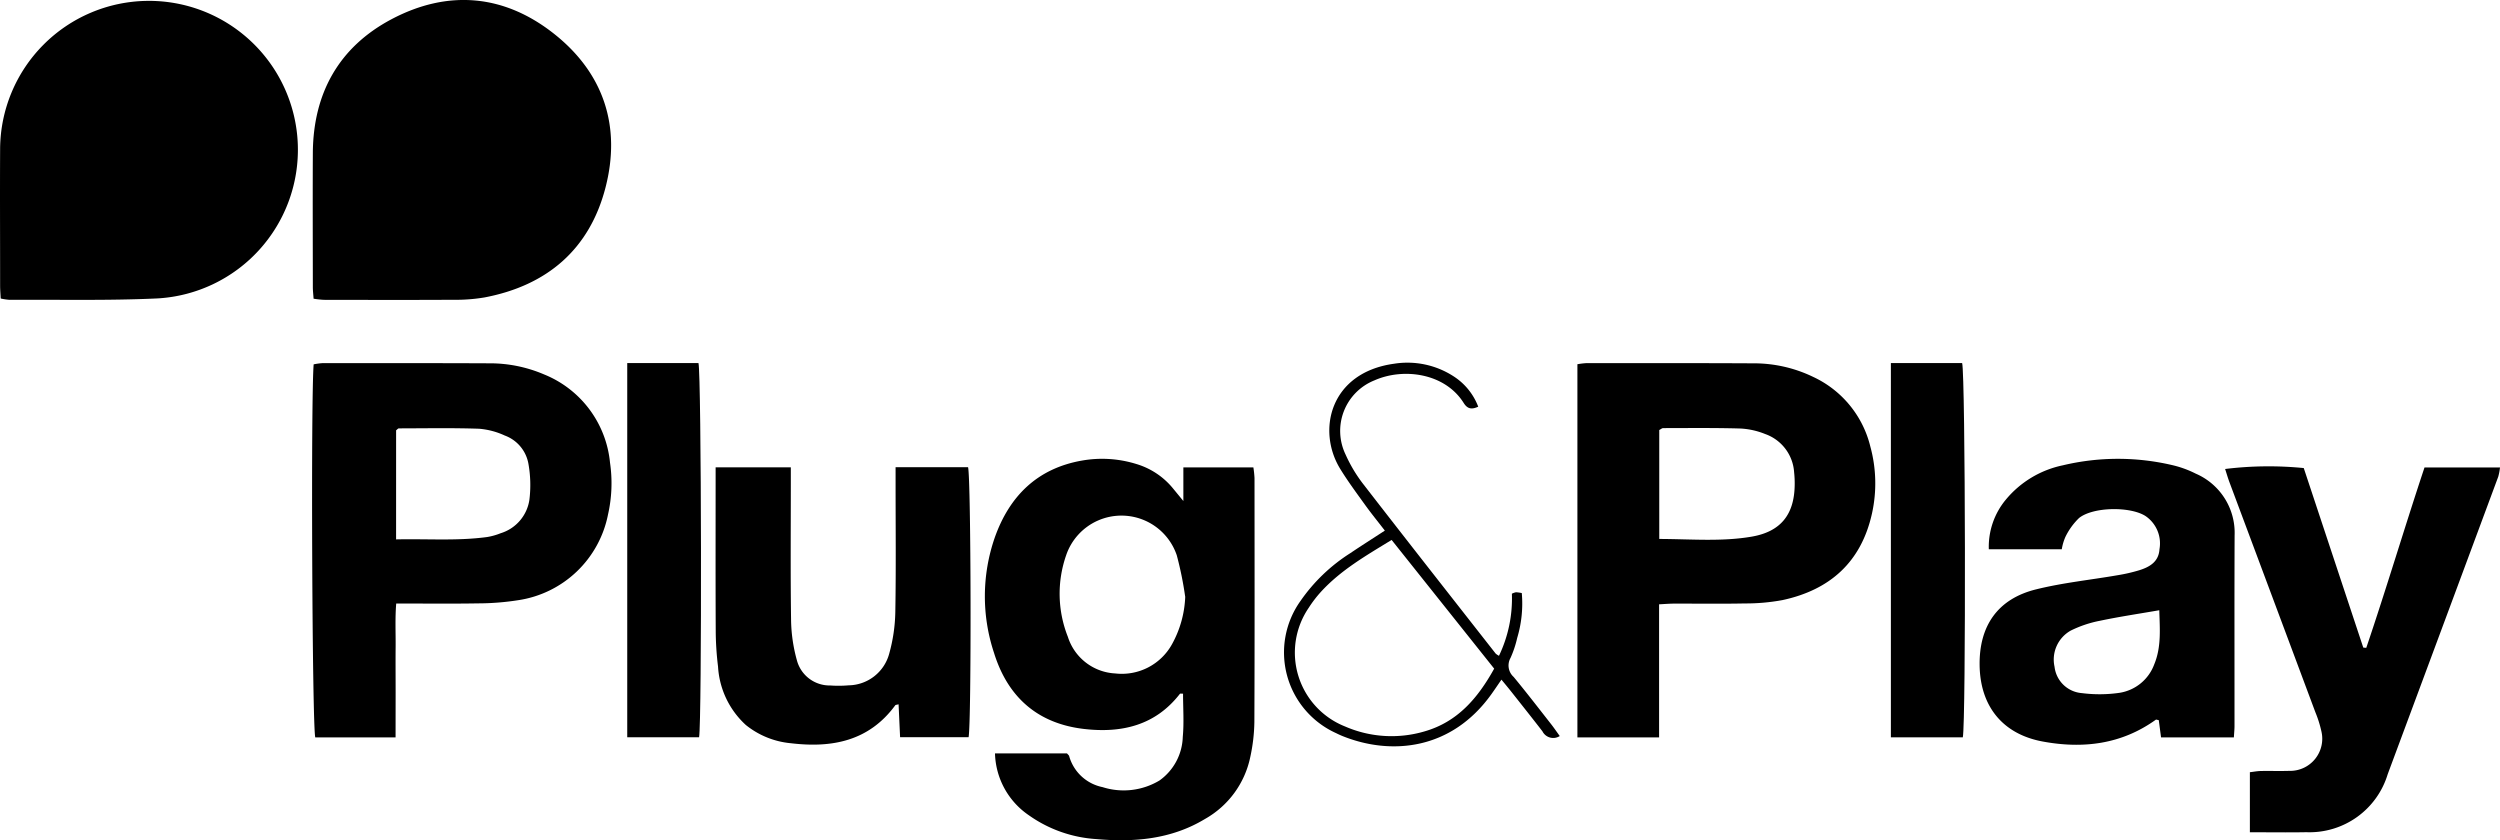 <svg id="Raggruppa_18871" data-name="Raggruppa 18871" xmlns="http://www.w3.org/2000/svg" xmlns:xlink="http://www.w3.org/1999/xlink" width="269.3" height="90.512" viewBox="0 0 269.3 90.512">
  <defs>
    <clipPath id="clip-path">
      <rect id="Rettangolo_9006" data-name="Rettangolo 9006" width="269.3" height="90.512" fill="none"/>
    </clipPath>
  </defs>
  <g id="Raggruppa_18870" data-name="Raggruppa 18870" clip-path="url(#clip-path)">
    <path id="Tracciato_31189" data-name="Tracciato 31189" d="M.074,32.208c-.023-.493-.061-.939-.062-1.385,0-4.915-.026-9.829,0-14.743A16.039,16.039,0,1,1,16.974,32.2c-5.31.249-10.636.12-15.954.152a6.451,6.451,0,0,1-.947-.142" transform="translate(0 -0.055)"/>
    <path id="Tracciato_31190" data-name="Tracciato 31190" d="M53.209,32.174c-.03-.453-.081-.85-.081-1.248-.005-4.812-.025-9.625,0-14.437.036-6.432,2.8-11.409,8.467-14.414,6.068-3.214,12.126-2.7,17.519,1.568,5.35,4.231,7.241,9.984,5.539,16.561-1.722,6.654-6.291,10.555-13.041,11.837a18.511,18.511,0,0,1-3.328.251c-4.661.027-9.322.014-13.984.006a10.146,10.146,0,0,1-1.094-.123" transform="translate(-19.429 0)"/>
    <path id="Tracciato_31191" data-name="Tracciato 31191" d="M168.368,109.667h7.757c.105.127.2.193.23.282a4.7,4.7,0,0,0,3.6,3.349,7.488,7.488,0,0,0,6.149-.726,5.973,5.973,0,0,0,2.491-4.677c.145-1.542.03-3.108.03-4.665-.163.007-.3-.027-.34.02-2.651,3.42-6.293,4.249-10.323,3.783-5-.578-8.223-3.432-9.7-8.2a19.32,19.32,0,0,1,.075-12.4c1.58-4.479,4.583-7.466,9.4-8.311a12.433,12.433,0,0,1,5.859.37,8.087,8.087,0,0,1,3.977,2.666l1.086,1.322V78.855H196.2A10.892,10.892,0,0,1,196.323,80c.006,8.765.022,17.532-.015,26.3a18.869,18.869,0,0,1-.443,3.762,9.971,9.971,0,0,1-4.876,6.666c-3.642,2.2-7.643,2.53-11.744,2.165a14.091,14.091,0,0,1-7.216-2.554,8.331,8.331,0,0,1-3.661-6.673m20.484-16.9a37.783,37.783,0,0,0-.9-4.434,6.291,6.291,0,0,0-11.923,0,12.585,12.585,0,0,0,.188,8.773,5.655,5.655,0,0,0,5.1,3.947,6.175,6.175,0,0,0,6.122-3.155,11.449,11.449,0,0,0,1.422-5.127" transform="translate(-61.187 -28.509)"/>
    <path id="Tracciato_31192" data-name="Tracciato 31192" d="M276.719,101.994h-8.8v-40.2a8.172,8.172,0,0,1,1-.12c5.979,0,11.958-.008,17.937.023a14.656,14.656,0,0,1,6.463,1.463,11.193,11.193,0,0,1,6.154,7.5,15.028,15.028,0,0,1,.176,7.22c-1.16,5.224-4.521,8.223-9.644,9.322a21.729,21.729,0,0,1-4.075.36c-2.532.054-5.067.012-7.6.019-.494,0-.988.044-1.612.075Zm.018-21.379c3.413.01,6.7.309,9.946-.247,3.156-.54,4.606-2.4,4.642-5.579a10.736,10.736,0,0,0-.062-1.362,4.689,4.689,0,0,0-3.118-4.115,8.236,8.236,0,0,0-2.644-.592c-2.777-.083-5.559-.048-8.339-.045-.129,0-.258.122-.426.206Z" transform="translate(-98.001 -22.559)"/>
    <path id="Tracciato_31193" data-name="Tracciato 31193" d="M62,101.995H53.351c-.336-1.186-.483-36.673-.174-40.186a6.963,6.963,0,0,1,.981-.134c5.978,0,11.956-.005,17.934.021a14.831,14.831,0,0,1,5.913,1.2A11.433,11.433,0,0,1,85.1,72.4a15.279,15.279,0,0,1-.216,5.585,11.6,11.6,0,0,1-9.714,9.234,28.133,28.133,0,0,1-4.23.336c-2.885.05-5.771.015-8.871.015-.131,1.594-.049,3.144-.063,4.687-.015,1.621,0,3.241,0,4.863Zm.056-21.332c3.361-.075,6.589.181,9.807-.254A6.873,6.873,0,0,0,73.318,80a4.442,4.442,0,0,0,3.1-3.62,13,13,0,0,0-.113-3.893,3.976,3.976,0,0,0-2.543-3.012A8.155,8.155,0,0,0,71,68.744c-2.881-.1-5.768-.043-8.652-.039-.078,0-.157.108-.29.208Z" transform="translate(-19.389 -22.56)"/>
    <path id="Tracciato_31194" data-name="Tracciato 31194" d="M363.629,107.941h-7.848c-.081-.611-.164-1.24-.245-1.858-.143-.022-.271-.084-.326-.044-3.7,2.657-7.84,3.147-12.174,2.346s-6.744-3.813-6.8-8.233c-.051-4.237,1.956-7.129,6.059-8.152,2.887-.72,5.877-1.022,8.817-1.532a17.9,17.9,0,0,0,2.361-.547c1.108-.353,2.06-.916,2.139-2.262a3.559,3.559,0,0,0-1.52-3.574c-1.64-1.034-5.607-.993-7.139.218a7.187,7.187,0,0,0-1.478,2.044,5.553,5.553,0,0,0-.389,1.328h-7.859a7.948,7.948,0,0,1,1.835-5.349,10.848,10.848,0,0,1,6.138-3.695,25.581,25.581,0,0,1,11.752-.03,11.232,11.232,0,0,1,2.562.925,6.942,6.942,0,0,1,4.19,6.664c-.028,6.843-.008,13.685-.011,20.528,0,.351-.038.7-.068,1.224m-8.035-13.7c-2.245.39-4.337.7-6.4,1.136a12.331,12.331,0,0,0-3.141,1.058,3.579,3.579,0,0,0-1.741,3.9,3.212,3.212,0,0,0,2.95,2.834,14.918,14.918,0,0,0,4.069-.036,4.771,4.771,0,0,0,3.715-3.051c.8-1.918.594-3.929.55-5.838" transform="translate(-122.992 -28.507)"/>
    <path id="Tracciato_31195" data-name="Tracciato 31195" d="M380.6,118.634v-6.475c.415-.048.8-.124,1.194-.131,1.013-.019,2.029.018,3.042-.014a3.464,3.464,0,0,0,3.458-4.3,12.329,12.329,0,0,0-.642-2.024Q383.029,93.3,378.4,80.921c-.174-.467-.312-.949-.467-1.425a38.425,38.425,0,0,1,8.471-.1c2.123,6.4,4.267,12.871,6.411,19.338l.323.027c2.175-6.415,4.105-12.913,6.273-19.43h8.133a6.249,6.249,0,0,1-.192,1q-5.947,16.024-11.906,32.044a8.8,8.8,0,0,1-8.764,6.246c-1.972.037-3.946.006-6.086.006" transform="translate(-138.243 -28.976)"/>
    <path id="Tracciato_31196" data-name="Tracciato 31196" d="M140.93,79.352h7.807c.323,1.2.374,27.435.057,29.088h-7.378c-.055-1.18-.108-2.353-.163-3.547-.194.056-.318.052-.359.109-2.837,3.86-6.81,4.616-11.233,4.086a9.046,9.046,0,0,1-4.863-1.967,9.238,9.238,0,0,1-2.993-6.291,32.716,32.716,0,0,1-.249-3.94c-.027-5.32-.011-10.641-.011-15.961V79.367h8.1v1.676c0,4.966-.044,9.932.029,14.9a17.1,17.1,0,0,0,.616,4.176,3.65,3.65,0,0,0,3.606,2.746,12.572,12.572,0,0,0,1.973-.015,4.6,4.6,0,0,0,4.374-3.41,17.773,17.773,0,0,0,.658-4.48c.082-4.609.03-9.221.03-13.833Z" transform="translate(-44.458 -29.026)"/>
    <path id="Tracciato_31197" data-name="Tracciato 31197" d="M321.164,61.665h7.676c.356,1.183.417,38.682.073,40.314h-7.749Z" transform="translate(-117.478 -22.556)"/>
    <path id="Tracciato_31198" data-name="Tracciato 31198" d="M114.275,101.977h-7.739V61.665h7.673c.323,1.209.376,38.682.066,40.312" transform="translate(-38.97 -22.556)"/>
    <path id="Tracciato_31199" data-name="Tracciato 31199" d="M228.955,79.694c-.781-1.012-1.482-1.872-2.128-2.77-.916-1.273-1.853-2.537-2.674-3.871-2.551-4.143-1.111-10.375,5.787-11.332a9.14,9.14,0,0,1,6.407,1.345,6.718,6.718,0,0,1,2.668,3.28c-.713.329-1.163.242-1.565-.4-2.025-3.228-6.508-3.822-9.633-2.427a5.86,5.86,0,0,0-3.092,7.978,15.567,15.567,0,0,0,1.857,3.125c4.743,6.129,9.535,12.221,14.314,18.322a1.781,1.781,0,0,0,.355.236,14.248,14.248,0,0,0,1.39-6.688,1.651,1.651,0,0,1,.442-.155,3.811,3.811,0,0,1,.625.086,12.893,12.893,0,0,1-.495,4.835,11.253,11.253,0,0,1-.72,2.156,1.654,1.654,0,0,0,.337,2.041c1.388,1.679,2.716,3.406,4.061,5.12.3.386.578.795.907,1.25a1.3,1.3,0,0,1-1.866-.511c-1.116-1.443-2.25-2.87-3.381-4.3-.312-.394-.636-.779-1.034-1.265-.391.566-.721,1.059-1.065,1.542-4.324,6.064-10.826,6.633-16.032,4.545-.235-.094-.465-.2-.691-.313a9.545,9.545,0,0,1-3.846-14.269,18.716,18.716,0,0,1,5.34-5.121c1.173-.792,2.369-1.549,3.734-2.438m11.776,14.868L229.687,80.7c-2.777,1.7-5.492,3.26-7.633,5.61A12.873,12.873,0,0,0,220.763,88a8.557,8.557,0,0,0,3.9,12.79,12.534,12.534,0,0,0,8.61.521c3.5-1.021,5.677-3.53,7.461-6.747" transform="translate(-79.781 -22.538)"/>
  </g>
</svg>
